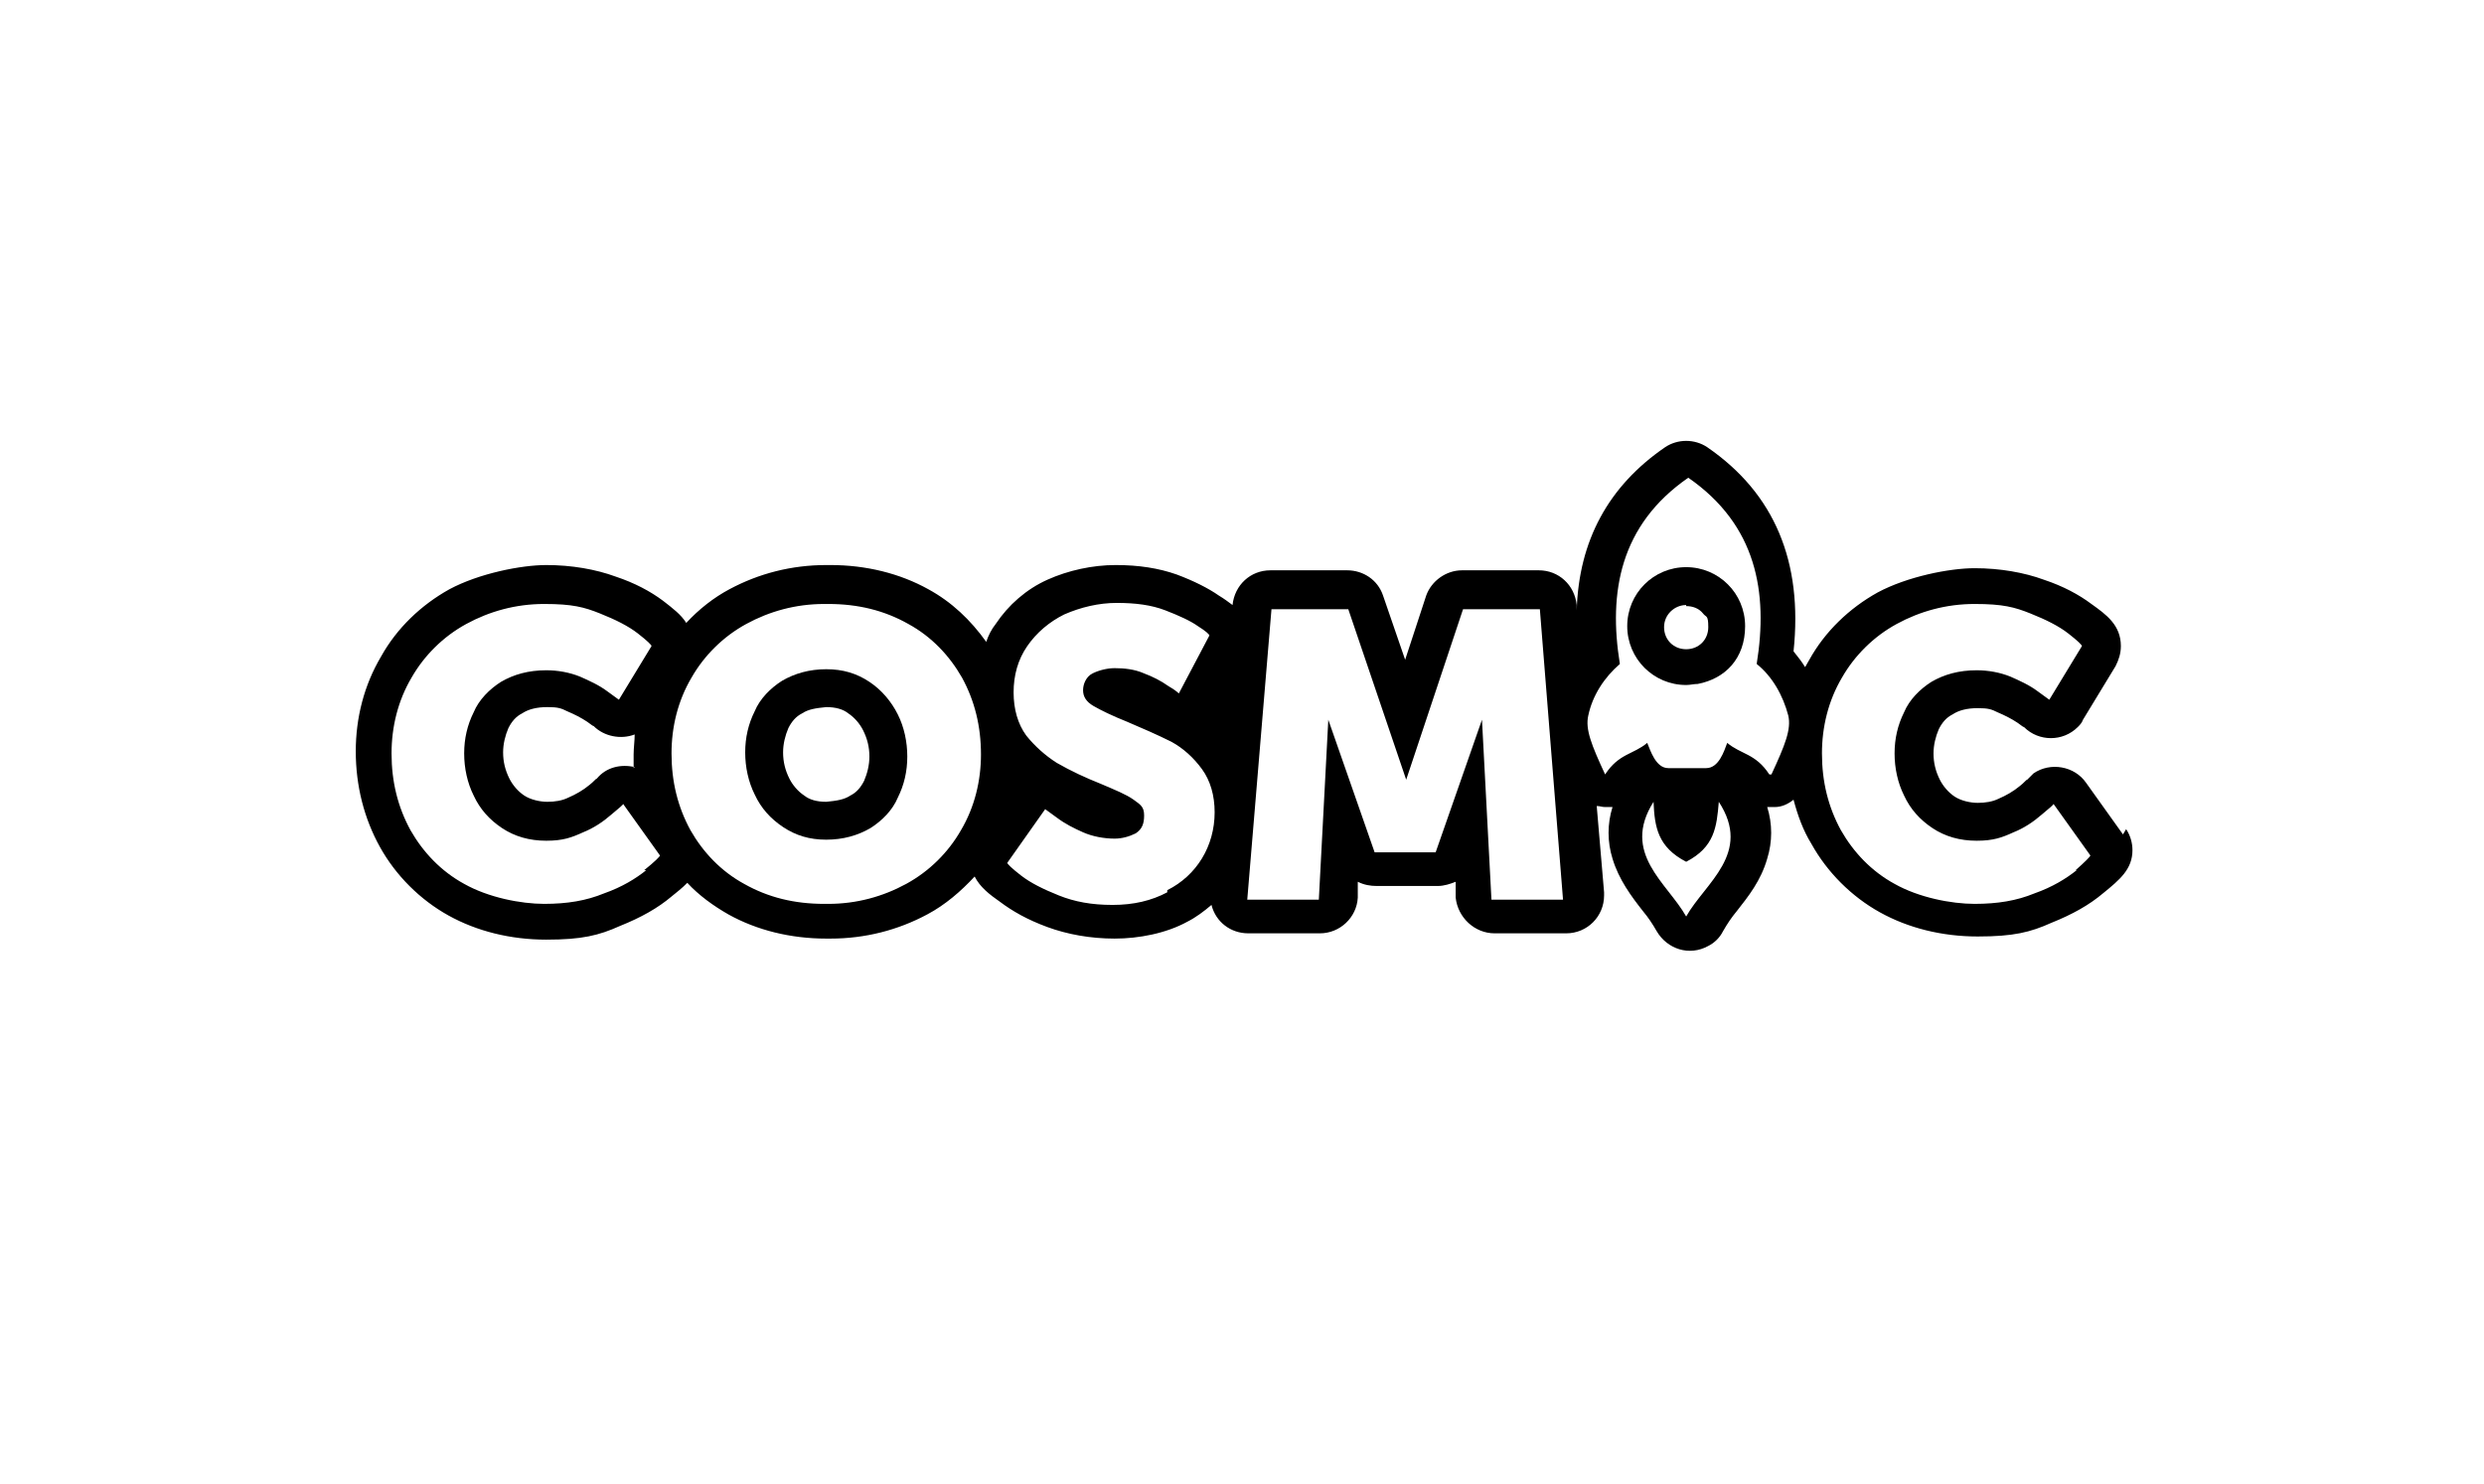 <?xml version="1.0" encoding="UTF-8"?>
<svg id="Livello_1" xmlns="http://www.w3.org/2000/svg" version="1.1" viewBox="0 0 236 141">
  <!-- Generator: Adobe Illustrator 29.8.2, SVG Export Plug-In . SVG Version: 2.1.1 Build 3)  -->
  <defs>
    <style>
      .st0 {
        fill-rule: evenodd;
      }
    </style>
  </defs>
  <path class="st0" d="M201.7,79.3l-3.5-4.9c-1.1-1.6-3.4-2-5-.9-.2.2-.4.4-.6.6-.1,0-.3.3-.7.6-.6.5-1.3.9-2,1.2-.6.3-1.3.4-2,.4s-1.6-.2-2.2-.6c-.6-.4-1.1-1-1.4-1.6-.4-.8-.6-1.6-.6-2.5,0-.8.2-1.6.5-2.3.3-.6.7-1.1,1.3-1.4.6-.4,1.4-.6,2.4-.6s1.3.1,1.9.4c.7.3,1.3.6,1.9,1,.3.2.5.4.6.4,1.4,1.4,3.7,1.4,5.1,0,.2-.2.4-.4.5-.7l3.1-5.1c.3-.6.5-1.2.5-1.9,0-2-1.4-3-2.8-4-1.2-.9-2.7-1.7-4.5-2.3-1.9-.7-4.2-1.1-6.6-1.1s-6.4.8-9.2,2.3c-2.7,1.5-5,3.7-6.5,6.4-.1.2-.3.5-.4.7-.3-.5-.7-1-1.1-1.5.9-8.5-1.8-15-8.2-19.4-1.2-.8-2.8-.8-4,0-5.4,3.7-8.2,8.9-8.4,15.5v-.5c-.2-1.9-1.7-3.3-3.6-3.3h-7.3c-1.5,0-2.9,1-3.4,2.4l-2,6.1-2.1-6.1c-.5-1.5-1.9-2.4-3.4-2.4h-7.3c-1.9,0-3.4,1.4-3.6,3.3h0c-.4-.3-.8-.6-1.3-.9-1-.7-2.4-1.4-4-2-1.7-.6-3.6-.9-5.8-.9-2.2,0-4.5.5-6.5,1.4-2,.9-3.7,2.4-4.9,4.2-.4.5-.7,1.1-.9,1.7-1.5-2.1-3.3-3.8-5.5-5-2.7-1.5-5.9-2.3-9.3-2.3h-.4c-3.3,0-6.4.8-9.2,2.3-1.5.8-2.9,1.9-4.1,3.2-.5-.8-1.3-1.4-2.2-2.1-1.2-.9-2.7-1.7-4.5-2.3-1.9-.7-4.2-1.1-6.6-1.1s-6.4.8-9.2,2.3c-2.7,1.5-5,3.7-6.5,6.4-1.6,2.7-2.4,5.8-2.4,9,0,3.3.8,6.4,2.3,9.1,1.5,2.7,3.8,5,6.5,6.5,2.7,1.5,5.9,2.3,9.3,2.3s5-.4,7-1.3c2-.8,3.6-1.7,4.9-2.8.5-.4,1-.8,1.5-1.3,1.1,1.2,2.5,2.2,3.9,3,2.7,1.5,5.9,2.3,9.3,2.3h.4c3.3,0,6.4-.8,9.2-2.3,1.7-.9,3.2-2.2,4.5-3.6.5,1,1.4,1.7,2.4,2.4,1.2.9,2.6,1.7,4.5,2.4,1.9.7,4.1,1.1,6.4,1.1s4.9-.5,6.9-1.6c.8-.4,1.6-1,2.3-1.6.4,1.6,1.8,2.7,3.5,2.7h6.8c1.9,0,3.5-1.5,3.6-3.4v-1.5c.6.3,1.2.4,1.8.4h5.8c.6,0,1.2-.2,1.7-.4v1.5c.2,1.9,1.8,3.4,3.7,3.4h6.8c2,0,3.6-1.6,3.6-3.6s0-.2,0-.3l-.7-8.2c.3,0,.5.1.8.1,0,0,.2,0,.3,0,.2,0,.3,0,.4,0-.5,1.6-.5,3.3,0,4.9.6,2,1.8,3.6,2.9,5,.5.6.9,1.2,1.3,1.9,1,1.7,3.1,2.4,4.9,1.4.6-.3,1.1-.8,1.4-1.4.4-.7.8-1.3,1.3-1.9,1.1-1.4,2.3-2.9,2.9-5,.5-1.6.5-3.3,0-4.9.2,0,.3,0,.4,0s.2,0,.3,0c.7,0,1.3-.3,1.8-.7.4,1.5.9,2.9,1.7,4.2,1.5,2.7,3.8,5,6.5,6.5,2.7,1.5,5.9,2.3,9.3,2.3s5-.4,7-1.3c2-.8,3.6-1.7,4.9-2.8,1.6-1.3,2.8-2.3,2.8-4.1,0-.7-.2-1.4-.6-2ZM96.6,74.3h0s0,0,0,0h0ZM60.3,72.9c-1.3-.3-2.7,0-3.6,1.1-.1,0-.3.3-.7.6-.6.5-1.3.9-2,1.2-.6.3-1.3.4-2,.4s-1.6-.2-2.2-.6c-.6-.4-1.1-1-1.4-1.6-.4-.8-.6-1.6-.6-2.5,0-.8.2-1.6.5-2.3.3-.6.7-1.1,1.3-1.4.6-.4,1.4-.6,2.4-.6s1.3.1,1.9.4c.7.3,1.3.6,1.9,1,.3.2.5.4.6.4,1,1,2.6,1.3,3.9.8,0,.6-.1,1.3-.1,1.9,0,.4,0,.9,0,1.3h0ZM61.4,82.7c-1,.8-2.3,1.6-4,2.2-1.7.7-3.5,1-5.7,1s-5.3-.6-7.6-1.9c-2.2-1.2-3.9-3-5.1-5.1-1.2-2.2-1.8-4.6-1.8-7.3,0-2.5.6-5,1.9-7.2,1.2-2.1,3-3.9,5.2-5.1,2.2-1.2,4.7-1.9,7.4-1.9s3.8.3,5.3.9,2.7,1.2,3.6,1.9,1.3,1.1,1.3,1.2l-3.1,5.1c0,0-.4-.3-1.1-.8-.8-.6-1.7-1-2.6-1.4-1-.4-2.1-.6-3.2-.6-1.7,0-3.1.4-4.3,1.1-1.1.7-2.1,1.7-2.6,2.9-.6,1.2-.9,2.5-.9,3.9s.3,2.8.9,4c.6,1.3,1.5,2.3,2.7,3.1,1.2.8,2.6,1.2,4.2,1.2s2.4-.3,3.5-.8c1-.4,1.9-1,2.7-1.7.7-.6,1.1-.9,1.1-1l3.5,4.9c0,.1-.5.6-1.5,1.4h0ZM91.3,78.9c-1.2,2.1-3,3.9-5.2,5.1-2.2,1.2-4.7,1.9-7.4,1.9h-.4c-2.8,0-5.3-.6-7.6-1.9-2.2-1.2-3.9-3-5.1-5.1-1.2-2.2-1.8-4.6-1.8-7.3,0-2.5.6-5,1.9-7.2,1.2-2.1,3-3.9,5.2-5.1,2.2-1.2,4.7-1.9,7.4-1.9h.4c2.8,0,5.3.6,7.6,1.9,2.2,1.2,3.9,3,5.1,5.1,1.2,2.2,1.8,4.6,1.8,7.3,0,2.5-.6,5-1.9,7.2ZM110.9,84.8c-1.5.8-3.2,1.2-5.2,1.2s-3.6-.3-5.1-.9c-1.5-.6-2.7-1.2-3.6-1.9s-1.3-1.1-1.3-1.2l3.6-5.1c0,0,.4.3,1.1.8.8.6,1.6,1,2.5,1.4.9.4,2,.6,3,.6.7,0,1.4-.2,2-.5.6-.4.8-.9.8-1.7s-.3-1-1-1.5-1.7-.9-3.1-1.5c-1.5-.6-2.8-1.2-4.2-2-1.1-.7-2.1-1.6-2.9-2.6-.8-1.1-1.2-2.5-1.2-4.1,0-1.6.4-3.1,1.3-4.4s2.1-2.3,3.5-3c1.6-.7,3.3-1.1,5-1.1,1.8,0,3.3.2,4.6.7s2.4,1,3.1,1.5c.8.5,1.1.8,1.1.9l-2.9,5.5c0,0-.3-.3-1-.7-.7-.5-1.5-.9-2.3-1.2-.9-.4-1.9-.5-2.8-.5-.7,0-1.5.2-2.1.5-.6.3-.9,1-.9,1.6,0,.6.3,1.1,1,1.5s1.7.9,3.2,1.5c1.4.6,2.8,1.2,4.2,1.9,1.1.6,2.1,1.5,2.9,2.6.8,1.1,1.2,2.5,1.2,4.1,0,3.2-1.7,6-4.5,7.4ZM141.7,85.5l-.9-17.1c-.1.3-4.4,12.6-4.4,12.6h-5.8s-4.3-12.3-4.4-12.6l-.9,17.1h-6.8l2.3-27.6h7.3l5.5,16.2,5.4-16.2h7.3l2.2,27.6h-6.7ZM160.2,87.1c-1.8-3.2-6.2-6-3.1-10.9.1,2.4.4,4.3,3.1,5.7,2.7-1.4,2.9-3.3,3.1-5.7,3.2,4.9-1.3,7.7-3.1,10.9h0ZM168.1,73.6c-1.3-2-2.7-1.9-4-3-.3.8-.8,2.4-2,2.4h-3.6c-1.2,0-1.7-1.7-2-2.4-1.3,1.1-2.7,1-4,3-1.3-2.8-1.9-4.3-1.6-5.6.4-1.9,1.5-3.6,3-4.9-1.1-6.8,0-13.2,6.5-17.7,6.5,4.5,7.6,10.9,6.5,17.7,1.5,1.2,2.5,3,3,4.9.3,1.3-.3,2.8-1.6,5.6h0ZM197.3,82.7c-1,.8-2.3,1.6-4,2.2-1.7.7-3.5,1-5.7,1s-5.3-.6-7.6-1.9c-2.2-1.2-3.9-3-5.1-5.1-1.2-2.2-1.8-4.6-1.8-7.3,0-2.5.6-5,1.9-7.2,1.2-2.1,3-3.9,5.2-5.1,2.2-1.2,4.7-1.9,7.4-1.9s3.8.3,5.3.9,2.7,1.2,3.6,1.9,1.3,1.1,1.3,1.2l-3.1,5.1c0,0-.4-.3-1.1-.8-.8-.6-1.7-1-2.6-1.4-1-.4-2.1-.6-3.2-.6-1.7,0-3.1.4-4.3,1.1-1.1.7-2.1,1.7-2.6,2.9-.6,1.2-.9,2.5-.9,3.9s.3,2.8.9,4c.6,1.3,1.5,2.3,2.7,3.1,1.2.8,2.6,1.2,4.2,1.2s2.4-.3,3.5-.8c1-.4,1.9-1,2.7-1.7.7-.6,1.1-.9,1.1-1l3.5,4.9c0,.1-.5.6-1.4,1.4h0Z"/>
  <path class="st0" d="M82.6,64.8c-1.2-.8-2.5-1.2-4.1-1.2-1.6,0-3,.4-4.2,1.1-1.1.7-2.1,1.7-2.6,2.9-.6,1.2-.9,2.5-.9,3.9s.3,2.8.9,4c.6,1.3,1.5,2.3,2.7,3.1,1.2.8,2.5,1.2,4.1,1.2,1.6,0,3-.4,4.2-1.1,1.1-.7,2.1-1.7,2.6-2.9.6-1.2.9-2.5.9-3.9s-.3-2.8-.9-4c-.6-1.2-1.5-2.3-2.7-3.1ZM82.1,74.2c-.3.6-.7,1.1-1.3,1.4-.6.4-1.3.5-2.3.6-.9,0-1.6-.2-2.1-.6-.6-.4-1.1-1-1.4-1.6-.4-.8-.6-1.6-.6-2.5,0-.8.2-1.6.5-2.3.3-.6.7-1.1,1.3-1.4.6-.4,1.3-.5,2.3-.6.9,0,1.6.2,2.1.6.6.4,1.1,1,1.4,1.6.4.8.6,1.6.6,2.5,0,.8-.2,1.6-.5,2.3Z"/>
  <path d="M160.2,65.1c-3.1,0-5.6-2.5-5.6-5.6,0-3.1,2.5-5.6,5.6-5.6h0c3.1,0,5.6,2.5,5.6,5.6s-1.9,5-4.5,5.5c-.4,0-.7.1-1.1.1ZM160.2,57.5c-1.1,0-2.1.9-2.1,2.1s.9,2.1,2.1,2.1,2.1-.9,2.1-2.1-.2-.9-.5-1.3c-.4-.5-1-.7-1.6-.7Z"/>
</svg>
